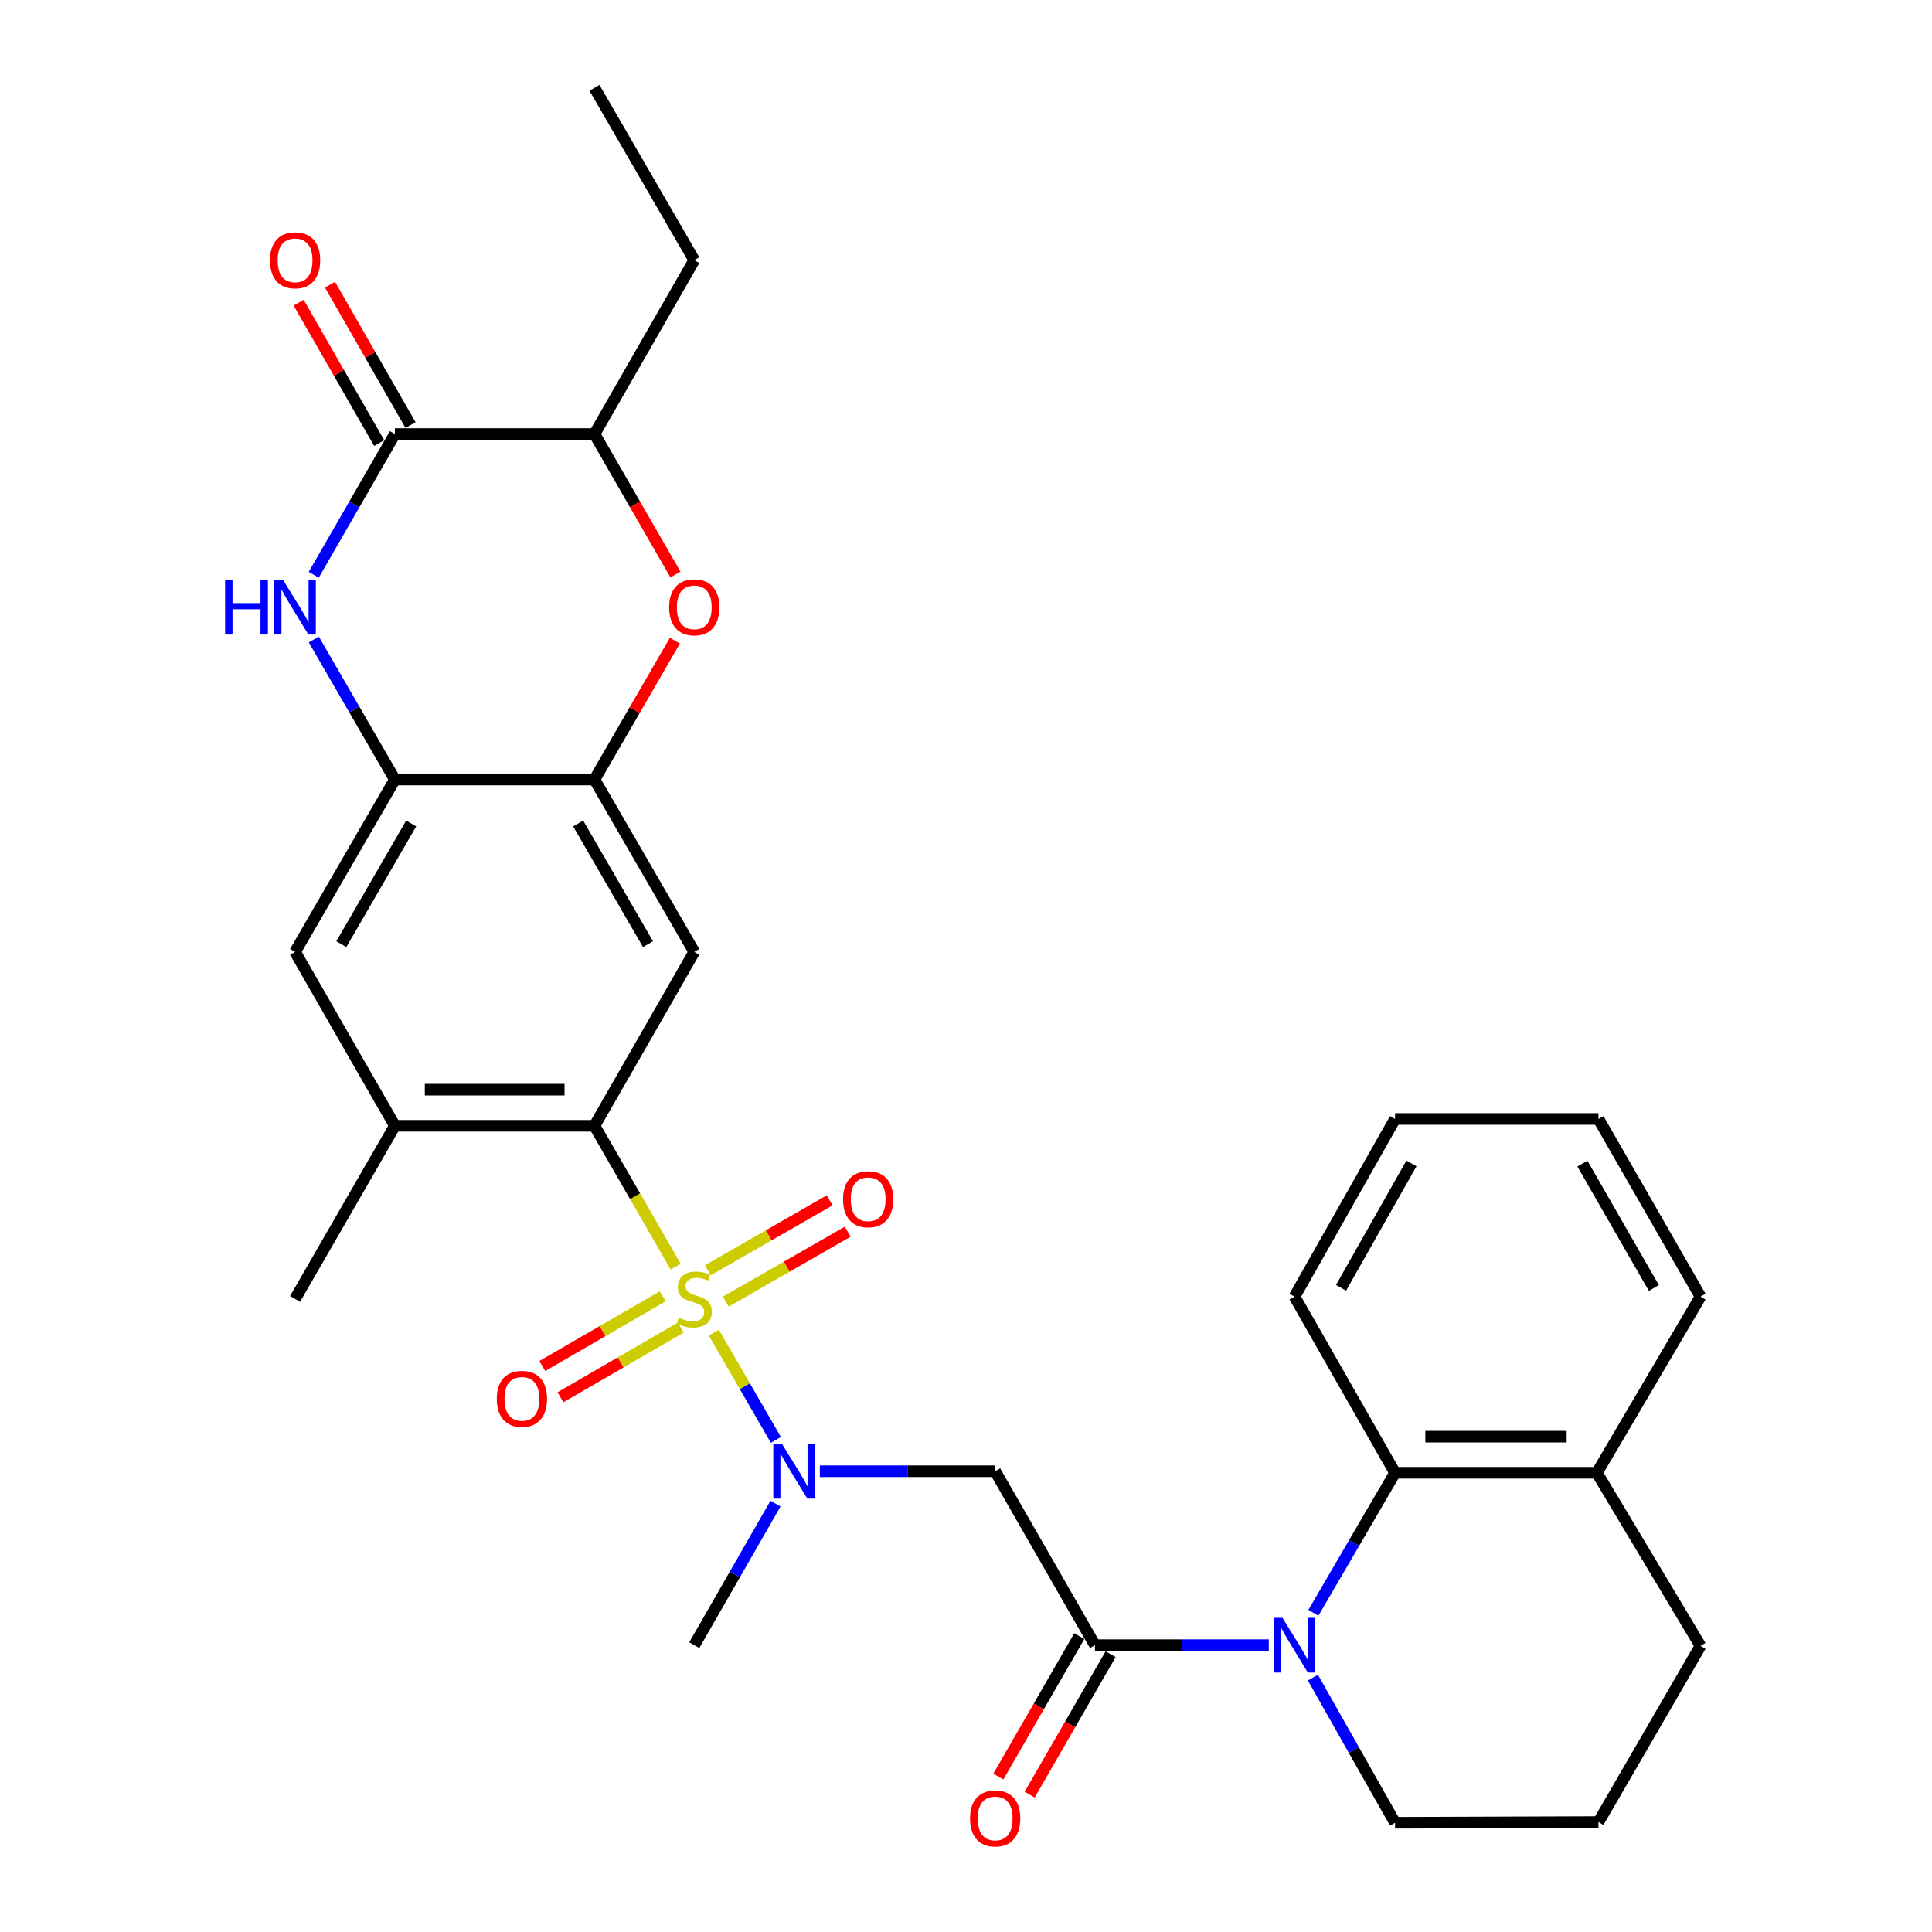 <?xml version='1.0' encoding='iso-8859-1'?>
<svg version='1.1' baseProfile='full'
              xmlns='http://www.w3.org/2000/svg'
                      xmlns:rdkit='http://www.rdkit.org/xml'
                      xmlns:xlink='http://www.w3.org/1999/xlink'
                  xml:space='preserve'
width='1000px' height='1000px' viewBox='0 0 1000 1000'>
<!-- END OF HEADER -->
<rect style='opacity:1.0;fill:#FFFFFF;stroke:none' width='1000' height='1000' x='0' y='0'> </rect>
<path class='bond-0' d='M 349.721,655.606 L 328.712,619.161' style='fill:none;fill-rule:evenodd;stroke:#CCCC00;stroke-width:6px;stroke-linecap:butt;stroke-linejoin:miter;stroke-opacity:1' />
<path class='bond-0' d='M 328.712,619.161 L 307.702,582.716' style='fill:none;fill-rule:evenodd;stroke:#000000;stroke-width:6px;stroke-linecap:butt;stroke-linejoin:miter;stroke-opacity:1' />
<path class='bond-3' d='M 369.458,689.769 L 385.53,717.529' style='fill:none;fill-rule:evenodd;stroke:#CCCC00;stroke-width:6px;stroke-linecap:butt;stroke-linejoin:miter;stroke-opacity:1' />
<path class='bond-3' d='M 385.53,717.529 L 401.602,745.29' style='fill:none;fill-rule:evenodd;stroke:#0000FF;stroke-width:6px;stroke-linecap:butt;stroke-linejoin:miter;stroke-opacity:1' />
<path class='bond-15' d='M 375.683,673.727 L 407.223,655.626' style='fill:none;fill-rule:evenodd;stroke:#CCCC00;stroke-width:6px;stroke-linecap:butt;stroke-linejoin:miter;stroke-opacity:1' />
<path class='bond-15' d='M 407.223,655.626 L 438.762,637.524' style='fill:none;fill-rule:evenodd;stroke:#FF0000;stroke-width:6px;stroke-linecap:butt;stroke-linejoin:miter;stroke-opacity:1' />
<path class='bond-15' d='M 366.368,657.496 L 397.908,639.395' style='fill:none;fill-rule:evenodd;stroke:#CCCC00;stroke-width:6px;stroke-linecap:butt;stroke-linejoin:miter;stroke-opacity:1' />
<path class='bond-15' d='M 397.908,639.395 L 429.447,621.294' style='fill:none;fill-rule:evenodd;stroke:#FF0000;stroke-width:6px;stroke-linecap:butt;stroke-linejoin:miter;stroke-opacity:1' />
<path class='bond-16' d='M 343.006,670.963 L 311.849,689.001' style='fill:none;fill-rule:evenodd;stroke:#CCCC00;stroke-width:6px;stroke-linecap:butt;stroke-linejoin:miter;stroke-opacity:1' />
<path class='bond-16' d='M 311.849,689.001 L 280.693,707.04' style='fill:none;fill-rule:evenodd;stroke:#FF0000;stroke-width:6px;stroke-linecap:butt;stroke-linejoin:miter;stroke-opacity:1' />
<path class='bond-16' d='M 352.382,687.158 L 321.226,705.196' style='fill:none;fill-rule:evenodd;stroke:#CCCC00;stroke-width:6px;stroke-linecap:butt;stroke-linejoin:miter;stroke-opacity:1' />
<path class='bond-16' d='M 321.226,705.196 L 290.069,723.235' style='fill:none;fill-rule:evenodd;stroke:#FF0000;stroke-width:6px;stroke-linecap:butt;stroke-linejoin:miter;stroke-opacity:1' />
<path class='bond-7' d='M 307.702,582.716 L 359.351,492.705' style='fill:none;fill-rule:evenodd;stroke:#000000;stroke-width:6px;stroke-linecap:butt;stroke-linejoin:miter;stroke-opacity:1' />
<path class='bond-12' d='M 307.702,582.716 L 204.384,582.716' style='fill:none;fill-rule:evenodd;stroke:#000000;stroke-width:6px;stroke-linecap:butt;stroke-linejoin:miter;stroke-opacity:1' />
<path class='bond-12' d='M 292.205,564.003 L 219.881,564.003' style='fill:none;fill-rule:evenodd;stroke:#000000;stroke-width:6px;stroke-linecap:butt;stroke-linejoin:miter;stroke-opacity:1' />
<path class='bond-1' d='M 656.723,851.534 L 611.736,851.534' style='fill:none;fill-rule:evenodd;stroke:#0000FF;stroke-width:6px;stroke-linecap:butt;stroke-linejoin:miter;stroke-opacity:1' />
<path class='bond-1' d='M 611.736,851.534 L 566.748,851.534' style='fill:none;fill-rule:evenodd;stroke:#000000;stroke-width:6px;stroke-linecap:butt;stroke-linejoin:miter;stroke-opacity:1' />
<path class='bond-11' d='M 679.811,834.792 L 700.945,798.558' style='fill:none;fill-rule:evenodd;stroke:#0000FF;stroke-width:6px;stroke-linecap:butt;stroke-linejoin:miter;stroke-opacity:1' />
<path class='bond-11' d='M 700.945,798.558 L 722.079,762.323' style='fill:none;fill-rule:evenodd;stroke:#000000;stroke-width:6px;stroke-linecap:butt;stroke-linejoin:miter;stroke-opacity:1' />
<path class='bond-20' d='M 679.555,868.335 L 700.817,905.902' style='fill:none;fill-rule:evenodd;stroke:#0000FF;stroke-width:6px;stroke-linecap:butt;stroke-linejoin:miter;stroke-opacity:1' />
<path class='bond-20' d='M 700.817,905.902 L 722.079,943.469' style='fill:none;fill-rule:evenodd;stroke:#000000;stroke-width:6px;stroke-linecap:butt;stroke-linejoin:miter;stroke-opacity:1' />
<path class='bond-2' d='M 566.748,851.534 L 515.099,761.523' style='fill:none;fill-rule:evenodd;stroke:#000000;stroke-width:6px;stroke-linecap:butt;stroke-linejoin:miter;stroke-opacity:1' />
<path class='bond-17' d='M 558.642,846.861 L 537.69,883.206' style='fill:none;fill-rule:evenodd;stroke:#000000;stroke-width:6px;stroke-linecap:butt;stroke-linejoin:miter;stroke-opacity:1' />
<path class='bond-17' d='M 537.69,883.206 L 516.738,919.551' style='fill:none;fill-rule:evenodd;stroke:#FF0000;stroke-width:6px;stroke-linecap:butt;stroke-linejoin:miter;stroke-opacity:1' />
<path class='bond-17' d='M 574.854,856.207 L 553.902,892.552' style='fill:none;fill-rule:evenodd;stroke:#000000;stroke-width:6px;stroke-linecap:butt;stroke-linejoin:miter;stroke-opacity:1' />
<path class='bond-17' d='M 553.902,892.552 L 532.95,928.897' style='fill:none;fill-rule:evenodd;stroke:#FF0000;stroke-width:6px;stroke-linecap:butt;stroke-linejoin:miter;stroke-opacity:1' />
<path class='bond-5' d='M 424.343,761.523 L 469.721,761.523' style='fill:none;fill-rule:evenodd;stroke:#0000FF;stroke-width:6px;stroke-linecap:butt;stroke-linejoin:miter;stroke-opacity:1' />
<path class='bond-5' d='M 469.721,761.523 L 515.099,761.523' style='fill:none;fill-rule:evenodd;stroke:#000000;stroke-width:6px;stroke-linecap:butt;stroke-linejoin:miter;stroke-opacity:1' />
<path class='bond-21' d='M 401.387,778.277 L 380.369,814.906' style='fill:none;fill-rule:evenodd;stroke:#0000FF;stroke-width:6px;stroke-linecap:butt;stroke-linejoin:miter;stroke-opacity:1' />
<path class='bond-21' d='M 380.369,814.906 L 359.351,851.534' style='fill:none;fill-rule:evenodd;stroke:#000000;stroke-width:6px;stroke-linecap:butt;stroke-linejoin:miter;stroke-opacity:1' />
<path class='bond-4' d='M 162.425,331.01 L 183.404,367.246' style='fill:none;fill-rule:evenodd;stroke:#0000FF;stroke-width:6px;stroke-linecap:butt;stroke-linejoin:miter;stroke-opacity:1' />
<path class='bond-4' d='M 183.404,367.246 L 204.384,403.483' style='fill:none;fill-rule:evenodd;stroke:#000000;stroke-width:6px;stroke-linecap:butt;stroke-linejoin:miter;stroke-opacity:1' />
<path class='bond-6' d='M 162.388,297.527 L 183.386,261.102' style='fill:none;fill-rule:evenodd;stroke:#0000FF;stroke-width:6px;stroke-linecap:butt;stroke-linejoin:miter;stroke-opacity:1' />
<path class='bond-6' d='M 183.386,261.102 L 204.384,224.677' style='fill:none;fill-rule:evenodd;stroke:#000000;stroke-width:6px;stroke-linecap:butt;stroke-linejoin:miter;stroke-opacity:1' />
<path class='bond-18' d='M 212.499,220.02 L 191.654,183.692' style='fill:none;fill-rule:evenodd;stroke:#000000;stroke-width:6px;stroke-linecap:butt;stroke-linejoin:miter;stroke-opacity:1' />
<path class='bond-18' d='M 191.654,183.692 L 170.808,147.363' style='fill:none;fill-rule:evenodd;stroke:#FF0000;stroke-width:6px;stroke-linecap:butt;stroke-linejoin:miter;stroke-opacity:1' />
<path class='bond-18' d='M 196.268,229.334 L 175.423,193.005' style='fill:none;fill-rule:evenodd;stroke:#000000;stroke-width:6px;stroke-linecap:butt;stroke-linejoin:miter;stroke-opacity:1' />
<path class='bond-18' d='M 175.423,193.005 L 154.577,156.677' style='fill:none;fill-rule:evenodd;stroke:#FF0000;stroke-width:6px;stroke-linecap:butt;stroke-linejoin:miter;stroke-opacity:1' />
<path class='bond-32' d='M 204.384,224.677 L 307.702,224.677' style='fill:none;fill-rule:evenodd;stroke:#000000;stroke-width:6px;stroke-linecap:butt;stroke-linejoin:miter;stroke-opacity:1' />
<path class='bond-8' d='M 359.351,492.705 L 307.702,403.483' style='fill:none;fill-rule:evenodd;stroke:#000000;stroke-width:6px;stroke-linecap:butt;stroke-linejoin:miter;stroke-opacity:1' />
<path class='bond-8' d='M 335.409,488.697 L 299.254,426.242' style='fill:none;fill-rule:evenodd;stroke:#000000;stroke-width:6px;stroke-linecap:butt;stroke-linejoin:miter;stroke-opacity:1' />
<path class='bond-10' d='M 307.702,403.483 L 328.508,367.546' style='fill:none;fill-rule:evenodd;stroke:#000000;stroke-width:6px;stroke-linecap:butt;stroke-linejoin:miter;stroke-opacity:1' />
<path class='bond-10' d='M 328.508,367.546 L 349.314,331.61' style='fill:none;fill-rule:evenodd;stroke:#FF0000;stroke-width:6px;stroke-linecap:butt;stroke-linejoin:miter;stroke-opacity:1' />
<path class='bond-31' d='M 307.702,403.483 L 204.384,403.483' style='fill:none;fill-rule:evenodd;stroke:#000000;stroke-width:6px;stroke-linecap:butt;stroke-linejoin:miter;stroke-opacity:1' />
<path class='bond-9' d='M 204.384,403.483 L 152.735,492.705' style='fill:none;fill-rule:evenodd;stroke:#000000;stroke-width:6px;stroke-linecap:butt;stroke-linejoin:miter;stroke-opacity:1' />
<path class='bond-9' d='M 212.832,426.242 L 176.678,488.697' style='fill:none;fill-rule:evenodd;stroke:#000000;stroke-width:6px;stroke-linecap:butt;stroke-linejoin:miter;stroke-opacity:1' />
<path class='bond-13' d='M 349.606,297.367 L 328.654,261.022' style='fill:none;fill-rule:evenodd;stroke:#FF0000;stroke-width:6px;stroke-linecap:butt;stroke-linejoin:miter;stroke-opacity:1' />
<path class='bond-13' d='M 328.654,261.022 L 307.702,224.677' style='fill:none;fill-rule:evenodd;stroke:#000000;stroke-width:6px;stroke-linecap:butt;stroke-linejoin:miter;stroke-opacity:1' />
<path class='bond-19' d='M 722.079,762.323 L 826.562,762.323' style='fill:none;fill-rule:evenodd;stroke:#000000;stroke-width:6px;stroke-linecap:butt;stroke-linejoin:miter;stroke-opacity:1' />
<path class='bond-19' d='M 737.752,743.61 L 810.89,743.61' style='fill:none;fill-rule:evenodd;stroke:#000000;stroke-width:6px;stroke-linecap:butt;stroke-linejoin:miter;stroke-opacity:1' />
<path class='bond-22' d='M 722.079,762.323 L 670.046,671.137' style='fill:none;fill-rule:evenodd;stroke:#000000;stroke-width:6px;stroke-linecap:butt;stroke-linejoin:miter;stroke-opacity:1' />
<path class='bond-14' d='M 204.384,582.716 L 152.735,492.705' style='fill:none;fill-rule:evenodd;stroke:#000000;stroke-width:6px;stroke-linecap:butt;stroke-linejoin:miter;stroke-opacity:1' />
<path class='bond-23' d='M 204.384,582.716 L 152.735,672.312' style='fill:none;fill-rule:evenodd;stroke:#000000;stroke-width:6px;stroke-linecap:butt;stroke-linejoin:miter;stroke-opacity:1' />
<path class='bond-25' d='M 307.702,224.677 L 359.351,134.665' style='fill:none;fill-rule:evenodd;stroke:#000000;stroke-width:6px;stroke-linecap:butt;stroke-linejoin:miter;stroke-opacity:1' />
<path class='bond-27' d='M 826.562,762.323 L 880.187,671.137' style='fill:none;fill-rule:evenodd;stroke:#000000;stroke-width:6px;stroke-linecap:butt;stroke-linejoin:miter;stroke-opacity:1' />
<path class='bond-33' d='M 826.562,762.323 L 880.187,851.919' style='fill:none;fill-rule:evenodd;stroke:#000000;stroke-width:6px;stroke-linecap:butt;stroke-linejoin:miter;stroke-opacity:1' />
<path class='bond-24' d='M 722.079,943.469 L 827.363,943.095' style='fill:none;fill-rule:evenodd;stroke:#000000;stroke-width:6px;stroke-linecap:butt;stroke-linejoin:miter;stroke-opacity:1' />
<path class='bond-29' d='M 670.046,671.137 L 722.079,579.181' style='fill:none;fill-rule:evenodd;stroke:#000000;stroke-width:6px;stroke-linecap:butt;stroke-linejoin:miter;stroke-opacity:1' />
<path class='bond-29' d='M 694.137,666.56 L 730.561,602.191' style='fill:none;fill-rule:evenodd;stroke:#000000;stroke-width:6px;stroke-linecap:butt;stroke-linejoin:miter;stroke-opacity:1' />
<path class='bond-26' d='M 827.363,943.095 L 880.187,851.919' style='fill:none;fill-rule:evenodd;stroke:#000000;stroke-width:6px;stroke-linecap:butt;stroke-linejoin:miter;stroke-opacity:1' />
<path class='bond-28' d='M 359.351,134.665 L 307.702,45.455' style='fill:none;fill-rule:evenodd;stroke:#000000;stroke-width:6px;stroke-linecap:butt;stroke-linejoin:miter;stroke-opacity:1' />
<path class='bond-34' d='M 880.187,671.137 L 827.363,579.181' style='fill:none;fill-rule:evenodd;stroke:#000000;stroke-width:6px;stroke-linecap:butt;stroke-linejoin:miter;stroke-opacity:1' />
<path class='bond-34' d='M 856.037,666.665 L 819.06,602.296' style='fill:none;fill-rule:evenodd;stroke:#000000;stroke-width:6px;stroke-linecap:butt;stroke-linejoin:miter;stroke-opacity:1' />
<path class='bond-30' d='M 722.079,579.181 L 827.363,579.181' style='fill:none;fill-rule:evenodd;stroke:#000000;stroke-width:6px;stroke-linecap:butt;stroke-linejoin:miter;stroke-opacity:1' />
<path  class='atom-0' d='M 351.351 682.032
Q 351.671 682.152, 352.991 682.712
Q 354.311 683.272, 355.751 683.632
Q 357.231 683.952, 358.671 683.952
Q 361.351 683.952, 362.911 682.672
Q 364.471 681.352, 364.471 679.072
Q 364.471 677.512, 363.671 676.552
Q 362.911 675.592, 361.711 675.072
Q 360.511 674.552, 358.511 673.952
Q 355.991 673.192, 354.471 672.472
Q 352.991 671.752, 351.911 670.232
Q 350.871 668.712, 350.871 666.152
Q 350.871 662.592, 353.271 660.392
Q 355.711 658.192, 360.511 658.192
Q 363.791 658.192, 367.511 659.752
L 366.591 662.832
Q 363.191 661.432, 360.631 661.432
Q 357.871 661.432, 356.351 662.592
Q 354.831 663.712, 354.871 665.672
Q 354.871 667.192, 355.631 668.112
Q 356.431 669.032, 357.551 669.552
Q 358.711 670.072, 360.631 670.672
Q 363.191 671.472, 364.711 672.272
Q 366.231 673.072, 367.311 674.712
Q 368.431 676.312, 368.431 679.072
Q 368.431 682.992, 365.791 685.112
Q 363.191 687.192, 358.831 687.192
Q 356.311 687.192, 354.391 686.632
Q 352.511 686.112, 350.271 685.192
L 351.351 682.032
' fill='#CCCC00'/>
<path  class='atom-2' d='M 663.786 837.374
L 673.066 852.374
Q 673.986 853.854, 675.466 856.534
Q 676.946 859.214, 677.026 859.374
L 677.026 837.374
L 680.786 837.374
L 680.786 865.694
L 676.906 865.694
L 666.946 849.294
Q 665.786 847.374, 664.546 845.174
Q 663.346 842.974, 662.986 842.294
L 662.986 865.694
L 659.306 865.694
L 659.306 837.374
L 663.786 837.374
' fill='#0000FF'/>
<path  class='atom-4' d='M 404.74 747.363
L 414.02 762.363
Q 414.94 763.843, 416.42 766.523
Q 417.9 769.203, 417.98 769.363
L 417.98 747.363
L 421.74 747.363
L 421.74 775.683
L 417.86 775.683
L 407.9 759.283
Q 406.74 757.363, 405.5 755.163
Q 404.3 752.963, 403.94 752.283
L 403.94 775.683
L 400.26 775.683
L 400.26 747.363
L 404.74 747.363
' fill='#0000FF'/>
<path  class='atom-5' d='M 116.515 300.112
L 120.355 300.112
L 120.355 312.152
L 134.835 312.152
L 134.835 300.112
L 138.675 300.112
L 138.675 328.432
L 134.835 328.432
L 134.835 315.352
L 120.355 315.352
L 120.355 328.432
L 116.515 328.432
L 116.515 300.112
' fill='#0000FF'/>
<path  class='atom-5' d='M 146.475 300.112
L 155.755 315.112
Q 156.675 316.592, 158.155 319.272
Q 159.635 321.952, 159.715 322.112
L 159.715 300.112
L 163.475 300.112
L 163.475 328.432
L 159.595 328.432
L 149.635 312.032
Q 148.475 310.112, 147.235 307.912
Q 146.035 305.712, 145.675 305.032
L 145.675 328.432
L 141.995 328.432
L 141.995 300.112
L 146.475 300.112
' fill='#0000FF'/>
<path  class='atom-11' d='M 346.351 314.352
Q 346.351 307.552, 349.711 303.752
Q 353.071 299.952, 359.351 299.952
Q 365.631 299.952, 368.991 303.752
Q 372.351 307.552, 372.351 314.352
Q 372.351 321.232, 368.951 325.152
Q 365.551 329.032, 359.351 329.032
Q 353.111 329.032, 349.711 325.152
Q 346.351 321.272, 346.351 314.352
M 359.351 325.832
Q 363.671 325.832, 365.991 322.952
Q 368.351 320.032, 368.351 314.352
Q 368.351 308.792, 365.991 305.992
Q 363.671 303.152, 359.351 303.152
Q 355.031 303.152, 352.671 305.952
Q 350.351 308.752, 350.351 314.352
Q 350.351 320.072, 352.671 322.952
Q 355.031 325.832, 359.351 325.832
' fill='#FF0000'/>
<path  class='atom-16' d='M 436.363 620.732
Q 436.363 613.932, 439.723 610.132
Q 443.083 606.332, 449.363 606.332
Q 455.643 606.332, 459.003 610.132
Q 462.363 613.932, 462.363 620.732
Q 462.363 627.612, 458.963 631.532
Q 455.563 635.412, 449.363 635.412
Q 443.123 635.412, 439.723 631.532
Q 436.363 627.652, 436.363 620.732
M 449.363 632.212
Q 453.683 632.212, 456.003 629.332
Q 458.363 626.412, 458.363 620.732
Q 458.363 615.172, 456.003 612.372
Q 453.683 609.532, 449.363 609.532
Q 445.043 609.532, 442.683 612.332
Q 440.363 615.132, 440.363 620.732
Q 440.363 626.452, 442.683 629.332
Q 445.043 632.212, 449.363 632.212
' fill='#FF0000'/>
<path  class='atom-17' d='M 257.14 724.041
Q 257.14 717.241, 260.5 713.441
Q 263.86 709.641, 270.14 709.641
Q 276.42 709.641, 279.78 713.441
Q 283.14 717.241, 283.14 724.041
Q 283.14 730.921, 279.74 734.841
Q 276.34 738.721, 270.14 738.721
Q 263.9 738.721, 260.5 734.841
Q 257.14 730.961, 257.14 724.041
M 270.14 735.521
Q 274.46 735.521, 276.78 732.641
Q 279.14 729.721, 279.14 724.041
Q 279.14 718.481, 276.78 715.681
Q 274.46 712.841, 270.14 712.841
Q 265.82 712.841, 263.46 715.641
Q 261.14 718.441, 261.14 724.041
Q 261.14 729.761, 263.46 732.641
Q 265.82 735.521, 270.14 735.521
' fill='#FF0000'/>
<path  class='atom-18' d='M 502.099 941.21
Q 502.099 934.41, 505.459 930.61
Q 508.819 926.81, 515.099 926.81
Q 521.379 926.81, 524.739 930.61
Q 528.099 934.41, 528.099 941.21
Q 528.099 948.09, 524.699 952.01
Q 521.299 955.89, 515.099 955.89
Q 508.859 955.89, 505.459 952.01
Q 502.099 948.13, 502.099 941.21
M 515.099 952.69
Q 519.419 952.69, 521.739 949.81
Q 524.099 946.89, 524.099 941.21
Q 524.099 935.65, 521.739 932.85
Q 519.419 930.01, 515.099 930.01
Q 510.779 930.01, 508.419 932.81
Q 506.099 935.61, 506.099 941.21
Q 506.099 946.93, 508.419 949.81
Q 510.779 952.69, 515.099 952.69
' fill='#FF0000'/>
<path  class='atom-19' d='M 139.735 134.745
Q 139.735 127.945, 143.095 124.145
Q 146.455 120.345, 152.735 120.345
Q 159.015 120.345, 162.375 124.145
Q 165.735 127.945, 165.735 134.745
Q 165.735 141.625, 162.335 145.545
Q 158.935 149.425, 152.735 149.425
Q 146.495 149.425, 143.095 145.545
Q 139.735 141.665, 139.735 134.745
M 152.735 146.225
Q 157.055 146.225, 159.375 143.345
Q 161.735 140.425, 161.735 134.745
Q 161.735 129.185, 159.375 126.385
Q 157.055 123.545, 152.735 123.545
Q 148.415 123.545, 146.055 126.345
Q 143.735 129.145, 143.735 134.745
Q 143.735 140.465, 146.055 143.345
Q 148.415 146.225, 152.735 146.225
' fill='#FF0000'/>
</svg>
